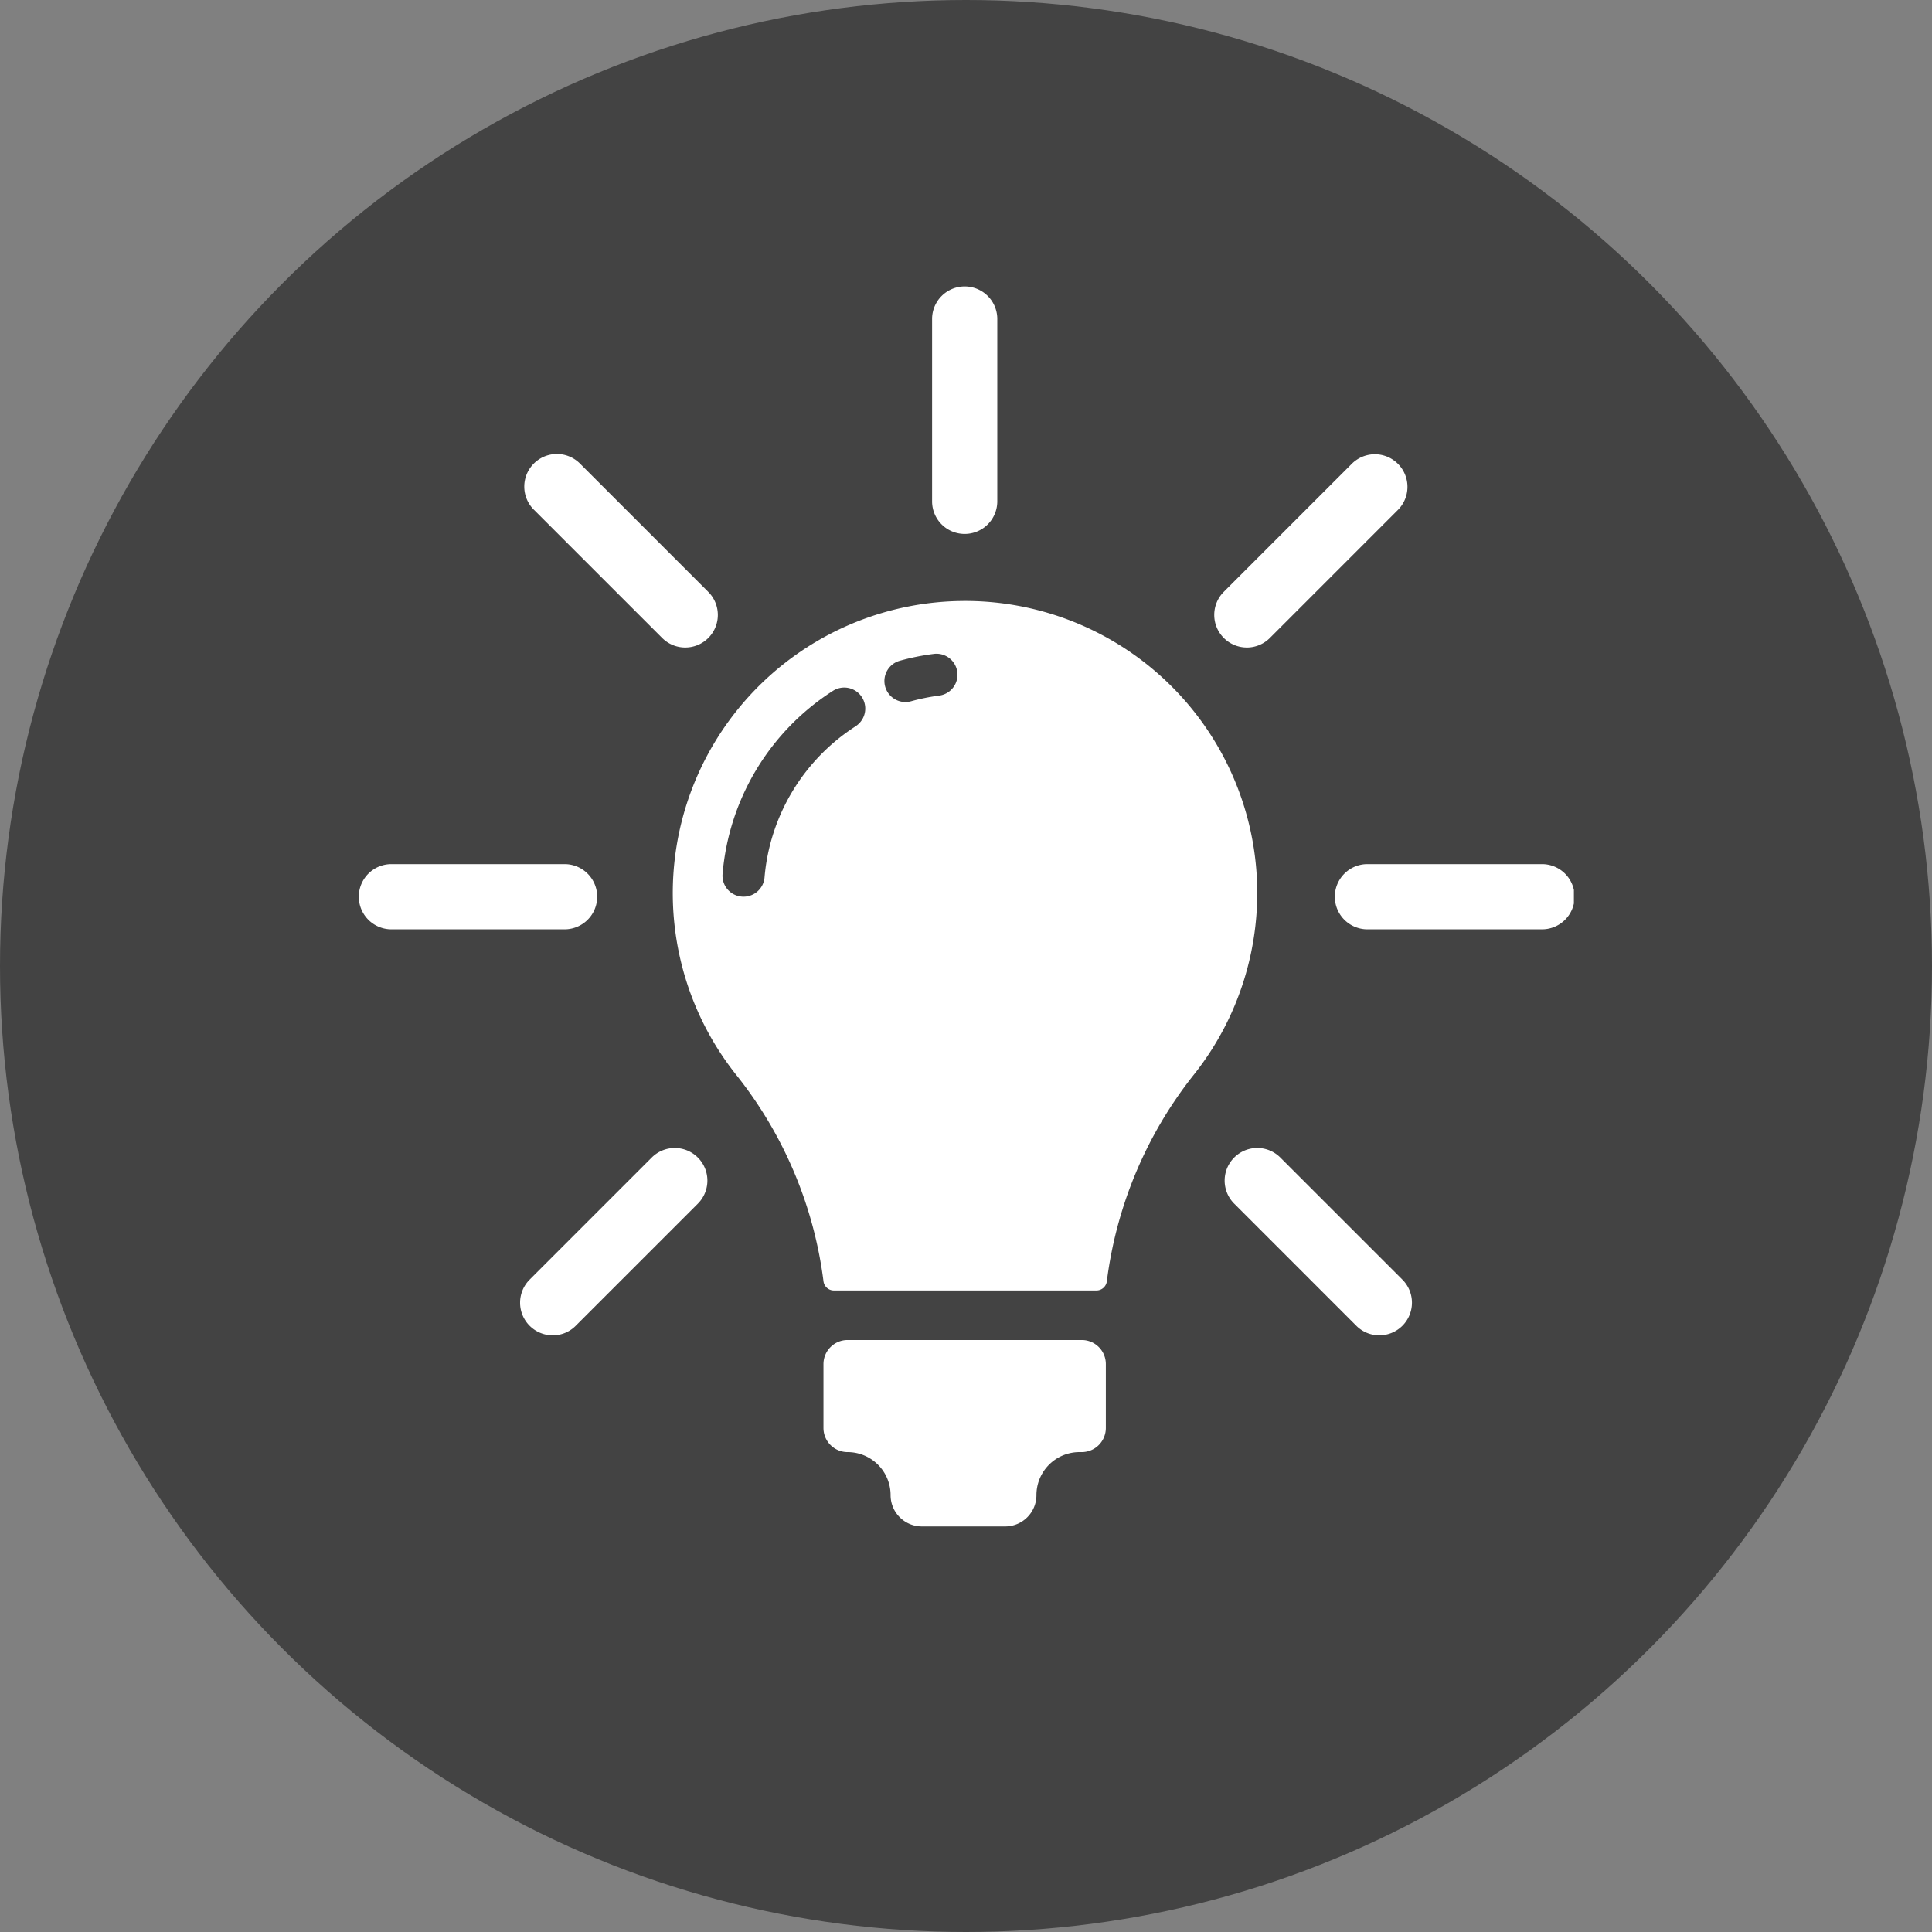 <svg xmlns="http://www.w3.org/2000/svg" xmlns:xlink="http://www.w3.org/1999/xlink" width="129" height="129" viewBox="0 0 129 129"><rect x="0" y="0" width="129" height="129" fill="#808080" stroke="none"/><defs><clipPath id="a"><rect width="81.178" height="82.84" fill="#fff"/></clipPath></defs><g transform="translate(-739 -6712.297)"><circle cx="64.5" cy="64.5" r="64.5" transform="translate(739 6712.297)" fill="#434343"/><g transform="translate(762.911 6731.376)"><g clip-path="url(#a)"><path d="M864.958,847.081a19.505,19.505,0,0,0-15.028,31.773,27.732,27.732,0,0,1,5.72,13.639.7.7,0,0,0,.7.626h17.523a.7.7,0,0,0,.7-.629,27.8,27.8,0,0,1,5.715-13.664,19.5,19.5,0,0,0-15.326-31.746m-7.159,8.364a13.342,13.342,0,0,0-6.088,10.1,1.406,1.406,0,0,1-1.4,1.282c-.04,0-.082,0-.124-.005a1.4,1.4,0,0,1-1.277-1.521,16.132,16.132,0,0,1,7.36-12.213,1.4,1.4,0,1,1,1.526,2.356m5.571-2.043a13.689,13.689,0,0,0-1.874.378,1.4,1.4,0,1,1-.748-2.706,15.962,15.962,0,0,1,2.269-.457,1.4,1.4,0,1,1,.353,2.785" transform="translate(-824.578 -826.033)" fill="#fff"/><path d="M1267.747,2833H1252.11a1.61,1.61,0,0,0-1.61,1.61v4.264a1.61,1.61,0,0,0,1.61,1.61,2.873,2.873,0,0,1,2.872,2.873,2.089,2.089,0,0,0,2.09,2.09h5.558a2.09,2.09,0,0,0,2.09-2.09,2.872,2.872,0,0,1,2.873-2.873h.151a1.61,1.61,0,0,0,1.61-1.61v-4.264a1.606,1.606,0,0,0-1.608-1.61" transform="translate(-1219.428 -2762.606)" fill="#fff"/><path d="M437.425,2329.557a2.178,2.178,0,0,1-1.538-3.717l8.153-8.153a2.177,2.177,0,0,1,3.079,3.079l-8.153,8.153a2.162,2.162,0,0,1-1.541.639" transform="translate(-424.435 -2259.476)" fill="#fff"/><path d="M13.833,1558.552H2.177a2.177,2.177,0,0,1,0-4.353H13.833a2.177,2.177,0,0,1,0,4.353" transform="translate(0 -1515.58)" fill="#fff"/><path d="M457.293,465.069a2.17,2.17,0,0,1-1.538-.639l-8.568-8.565a2.177,2.177,0,0,1,3.079-3.079l8.568,8.568a2.175,2.175,0,0,1-1.541,3.715" transform="translate(-435.454 -440.914)" fill="#fff"/><path d="M2338.878,2329.557a2.17,2.17,0,0,1-1.538-.639l-8.153-8.153a2.177,2.177,0,0,1,3.079-3.079l8.153,8.153a2.178,2.178,0,0,1-1.541,3.717" transform="translate(-2270.69 -2259.476)" fill="#fff"/><path d="M2636.533,1558.552h-11.656a2.177,2.177,0,0,1,0-4.353h11.656a2.177,2.177,0,1,1,0,4.353" transform="translate(-2557.531 -1515.58)" fill="#fff"/><path d="M2302.726,464.972a2.178,2.178,0,0,1-1.538-3.717l8.568-8.568a2.177,2.177,0,0,1,3.078,3.079l-8.567,8.568a2.17,2.17,0,0,1-1.541.639" transform="translate(-2243.387 -440.817)" fill="#fff"/><path d="M1544.577,16.571a2.176,2.176,0,0,1-2.177-2.177V2.177a2.177,2.177,0,0,1,4.353,0V14.394a2.176,2.176,0,0,1-2.177,2.177" transform="translate(-1504.075)" fill="#fff"/></g></g></g></svg>